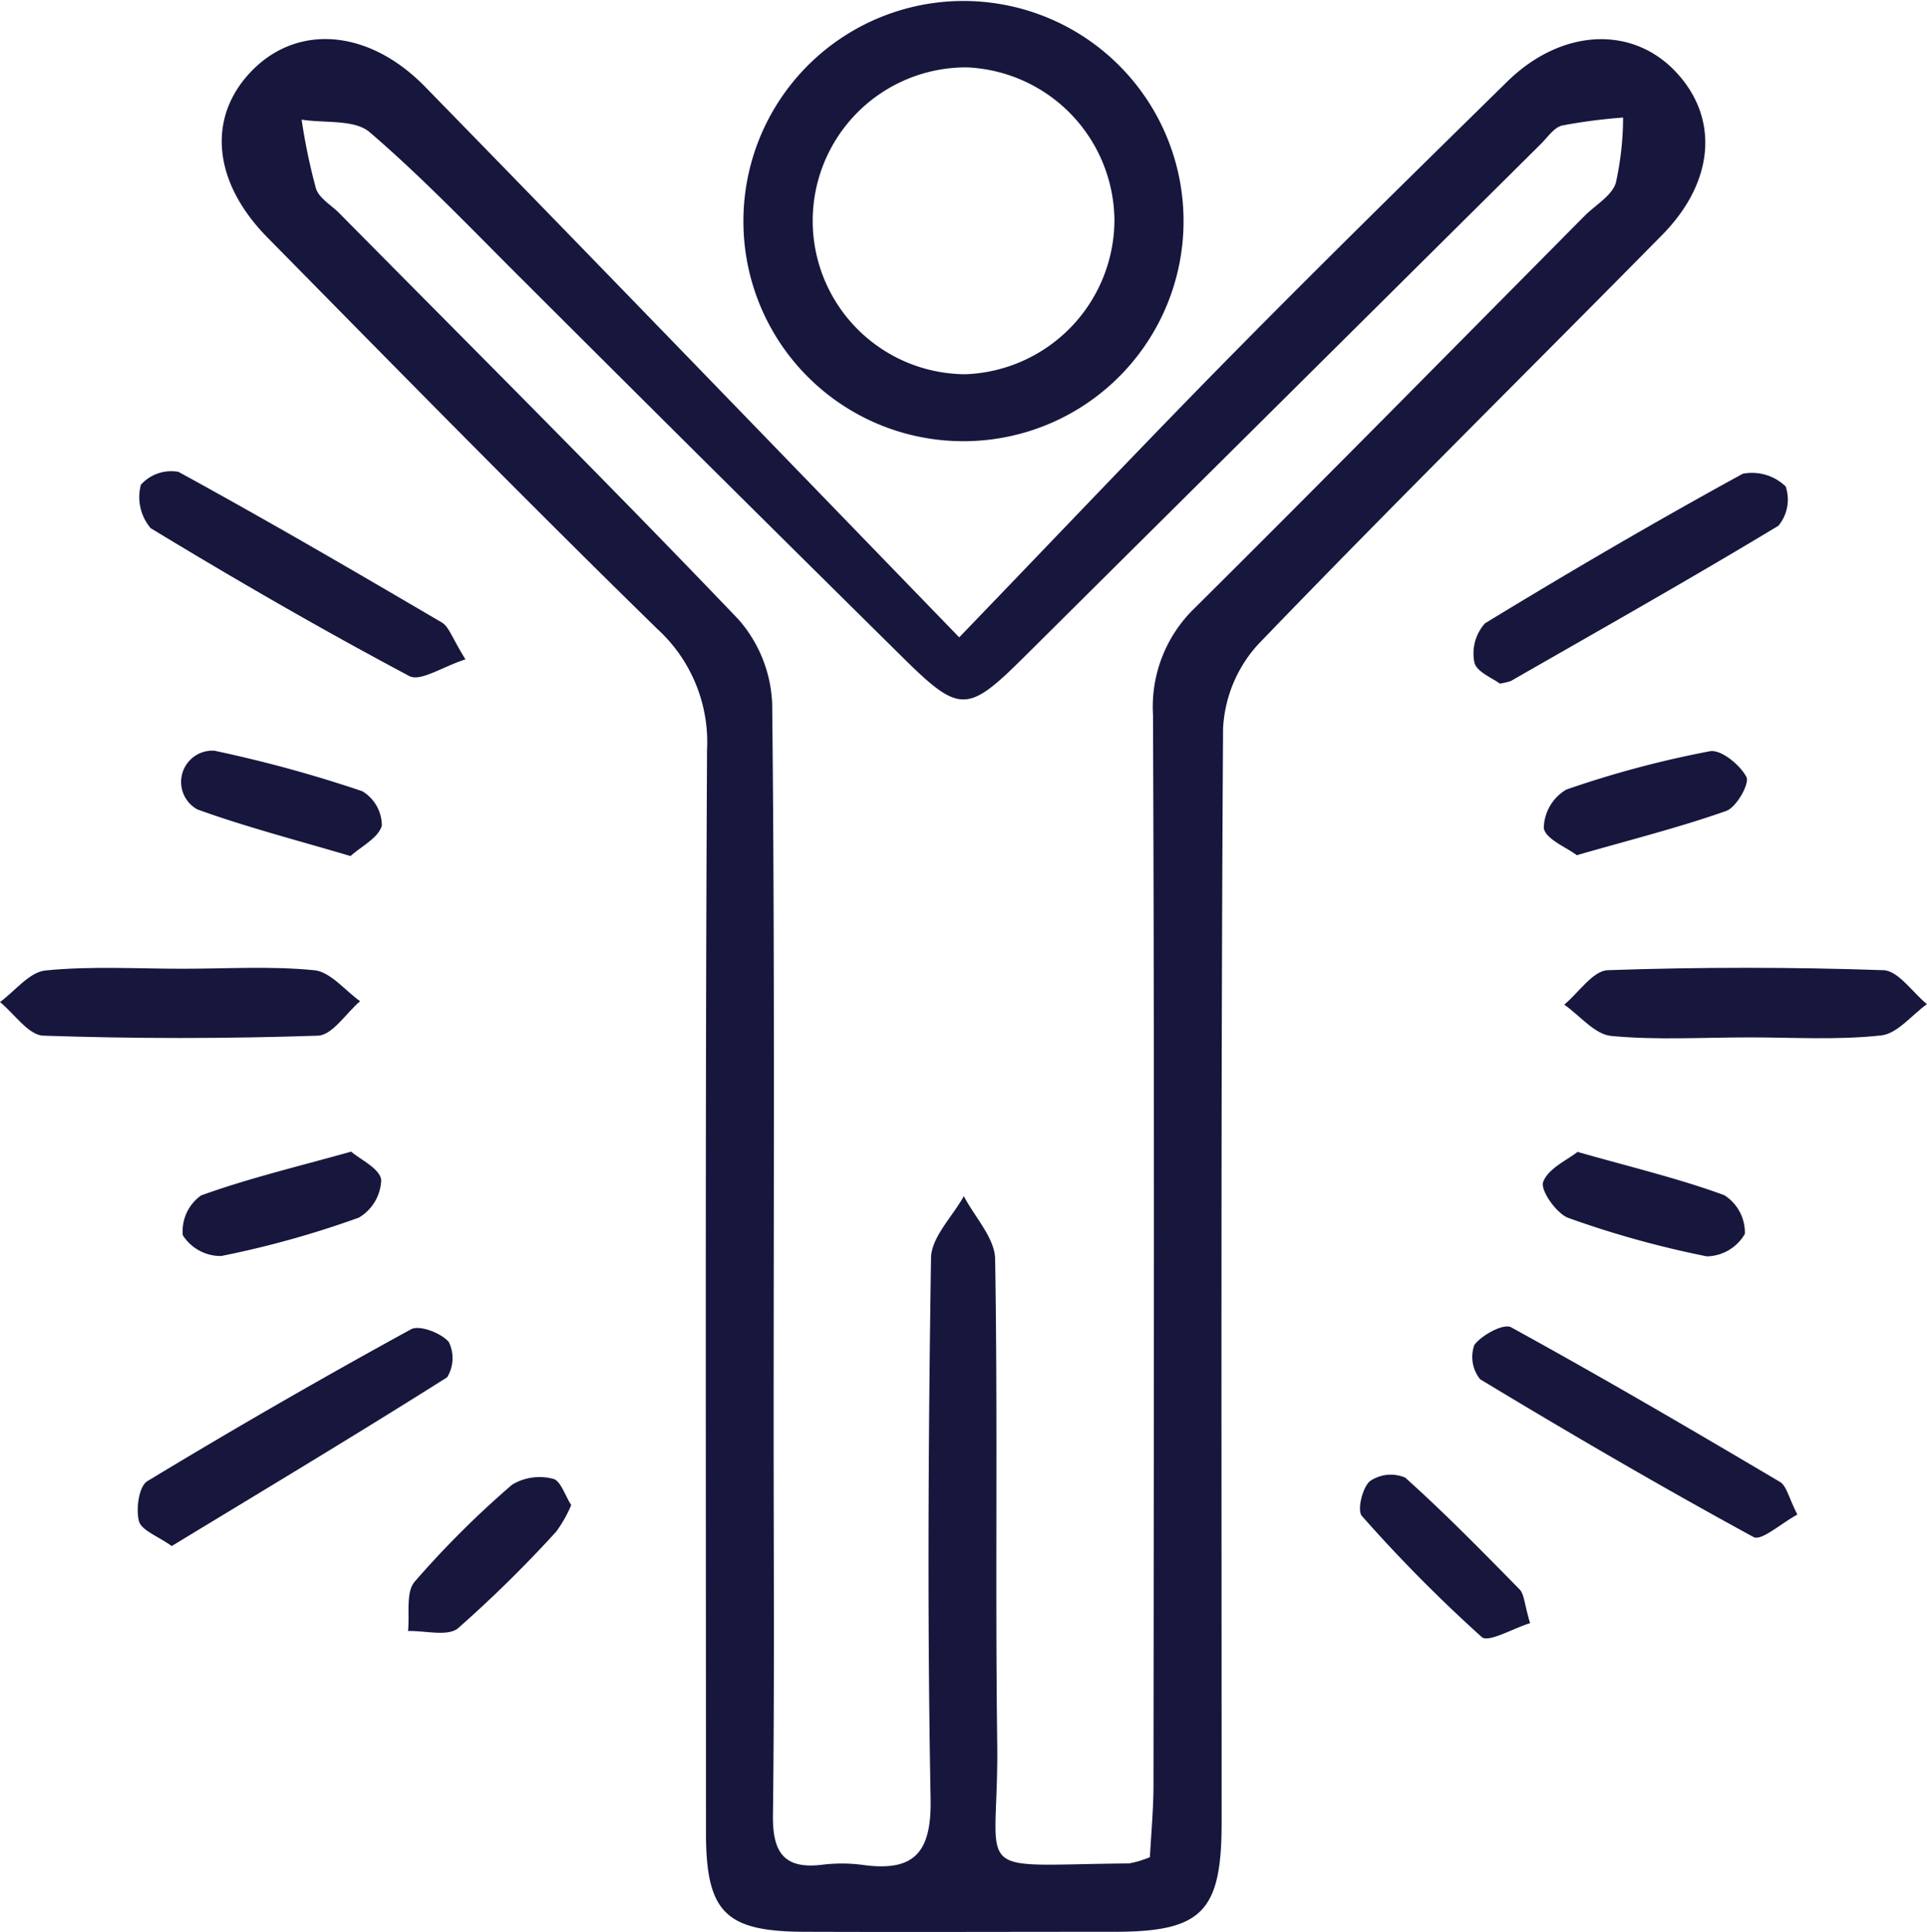 <?xml version="1.0" encoding="UTF-8"?> <svg xmlns="http://www.w3.org/2000/svg" width="61.549" height="61.694" viewBox="0 0 61.549 61.694"> <g id="Сгруппировать_729" data-name="Сгруппировать 729" transform="translate(-591.917 -1191.518)"> <path id="Контур_1787" data-name="Контур 1787" d="M625.1,1212.319c3.283-3.407,6.053-6.334,8.883-9.2s5.729-5.708,8.614-8.541c1.718-1.688,3.961-1.811,5.37-.339s1.271,3.521-.416,5.231c-4.3,4.362-8.662,8.666-12.909,13.079a4.3,4.3,0,0,0-1.115,2.69c-.073,11.643-.046,23.287-.046,34.93,0,2.848-.624,3.484-3.412,3.487-3.309,0-6.618.012-9.927,0-2.52-.011-3.13-.628-3.131-3.176,0-11.521-.026-23.042.034-34.562a4.895,4.895,0,0,0-1.586-3.865c-4.205-4.109-8.324-8.307-12.452-12.5-1.777-1.8-1.932-3.882-.48-5.348,1.468-1.482,3.724-1.3,5.51.529C613.6,1200.431,619.125,1206.154,625.1,1212.319Zm6.091,38.951c.038-.742.113-1.521.114-2.3.01-11.4.032-22.793-.016-34.189a4.376,4.376,0,0,1,1.347-3.411c4.172-4.142,8.294-8.333,12.435-12.506.345-.348.864-.637,1-1.053a9.7,9.7,0,0,0,.233-2.091,17.083,17.083,0,0,0-1.945.254c-.261.062-.468.379-.686.594q-8.216,8.15-16.426,16.305c-1.883,1.874-2.108,1.911-3.969.07q-6.075-6-12.122-12.038c-1.609-1.6-3.172-3.247-4.888-4.719-.483-.414-1.435-.281-2.172-.4a19.091,19.091,0,0,0,.458,2.2c.1.312.491.531.749.792,4.262,4.311,8.558,8.59,12.747,12.97a4.335,4.335,0,0,1,1.076,2.7c.083,7.719.046,15.44.046,23.16,0,4.105.029,8.211-.022,12.316-.015,1.167.326,1.738,1.557,1.593a5.1,5.1,0,0,1,1.285,0c1.643.232,2.226-.355,2.194-2.1-.107-5.758-.073-11.519.013-17.277.01-.663.682-1.318,1.048-1.976.349.671.99,1.337,1,2.013.086,5.145,0,10.294.066,15.44.06,4.413-1.027,3.9,4.207,3.856A3.018,3.018,0,0,0,631.194,1251.27Z" transform="translate(-2.545 -0.448)" fill="#17163d"></path> <path id="Контур_1788" data-name="Контур 1788" d="M624.192,1198.543a7.029,7.029,0,1,1,6.967,7.064A7.02,7.02,0,0,1,624.192,1198.543Zm11.85.034a4.925,4.925,0,0,0-4.723-4.908,4.9,4.9,0,1,0-.028,9.8A4.942,4.942,0,0,0,636.042,1198.577Z" transform="translate(-8.53 0)" fill="#17163d"></path> <path id="Контур_1789" data-name="Контур 1789" d="M598.983,1256.126c-.449-.322-.97-.5-1.048-.8-.1-.389,0-1.11.27-1.273q4.156-2.515,8.419-4.848c.269-.148.953.112,1.206.4a1.168,1.168,0,0,1-.051,1.132C604.9,1252.557,601.969,1254.312,598.983,1256.126Z" transform="translate(-1.581 -15.236)" fill="#17163d"></path> <path id="Контур_1790" data-name="Контур 1790" d="M608.384,1217.974c-.726.232-1.441.722-1.794.533-2.8-1.488-5.549-3.076-8.26-4.722a1.534,1.534,0,0,1-.313-1.386,1.3,1.3,0,0,1,1.2-.413c2.835,1.549,5.628,3.177,8.415,4.813C607.858,1216.932,607.954,1217.286,608.384,1217.974Z" transform="translate(-1.6 -5.4)" fill="#17163d"></path> <path id="Контур_1791" data-name="Контур 1791" d="M666.217,1255.1c-.514.277-1.151.854-1.4.718-2.951-1.607-5.854-3.3-8.732-5.038a1.133,1.133,0,0,1-.184-1.1c.244-.319.934-.691,1.172-.56,2.893,1.588,5.743,3.255,8.583,4.935C665.872,1254.178,665.938,1254.558,666.217,1255.1Z" transform="translate(-16.891 -15.216)" fill="#17163d"></path> <path id="Контур_1792" data-name="Контур 1792" d="M656.731,1218.765c-.227-.175-.747-.376-.812-.676a1.437,1.437,0,0,1,.339-1.25c2.708-1.652,5.45-3.253,8.232-4.776a1.548,1.548,0,0,1,1.371.406,1.312,1.312,0,0,1-.231,1.254c-2.818,1.7-5.688,3.32-8.546,4.958A2.16,2.16,0,0,1,656.731,1218.765Z" transform="translate(-16.909 -5.416)" fill="#17163d"></path> <path id="Контур_1793" data-name="Контур 1793" d="M665.731,1235.751c-1.468,0-2.945.092-4.4-.046-.526-.05-1-.648-1.5-1,.462-.383.913-1.081,1.388-1.1q4.4-.152,8.806,0c.475.017.926.706,1.389,1.084-.488.351-.951.952-1.47,1C668.554,1235.842,667.138,1235.75,665.731,1235.751Z" transform="translate(-17.951 -11.105)" fill="#17163d"></path> <path id="Контур_1794" data-name="Контур 1794" d="M597.758,1233.557c1.4,0,2.813-.091,4.2.048.514.052.975.643,1.46.989-.447.382-.884,1.082-1.344,1.1q-4.384.149-8.775,0c-.473-.016-.922-.7-1.383-1.073.483-.353.943-.961,1.456-1.009C594.822,1233.467,596.294,1233.557,597.758,1233.557Z" transform="translate(0 -11.103)" fill="#17163d"></path> <path id="Контур_1795" data-name="Контур 1795" d="M614.842,1256.528a4.173,4.173,0,0,1-.48.849,40.273,40.273,0,0,1-3.133,3.083c-.331.275-1.059.074-1.6.09.058-.535-.077-1.234.211-1.573a30.156,30.156,0,0,1,3.114-3.1,1.7,1.7,0,0,1,1.306-.188C614.5,1255.737,614.643,1256.222,614.842,1256.528Z" transform="translate(-4.68 -16.947)" fill="#17163d"></path> <path id="Контур_1796" data-name="Контур 1796" d="M660.006,1241.518c1.76.5,3.256.856,4.689,1.383a1.413,1.413,0,0,1,.657,1.234,1.433,1.433,0,0,1-1.215.719,31.222,31.222,0,0,1-4.419-1.226c-.384-.138-.907-.89-.809-1.151C659.073,1242.042,659.685,1241.775,660.006,1241.518Z" transform="translate(-17.703 -13.215)" fill="#17163d"></path> <path id="Контур_1797" data-name="Контур 1797" d="M605.224,1241.508c.29.251.908.535.959.9a1.451,1.451,0,0,1-.714,1.207,30.711,30.711,0,0,1-4.392,1.225,1.428,1.428,0,0,1-1.232-.666,1.407,1.407,0,0,1,.583-1.267C601.912,1242.37,603.458,1242,605.224,1241.508Z" transform="translate(-2.09 -13.213)" fill="#17163d"></path> <path id="Контур_1798" data-name="Контур 1798" d="M605.193,1227.466c-1.772-.522-3.357-.934-4.892-1.489a1,1,0,0,1,.542-1.875,41.734,41.734,0,0,1,4.724,1.293,1.282,1.282,0,0,1,.626,1.1C606.084,1226.886,605.537,1227.157,605.193,1227.466Z" transform="translate(-2.08 -8.611)" fill="#17163d"></path> <path id="Контур_1799" data-name="Контур 1799" d="M659.993,1227.444c-.335-.255-.992-.509-1.054-.866a1.461,1.461,0,0,1,.718-1.229,32.426,32.426,0,0,1,4.589-1.225c.346-.065.963.433,1.165.823.109.209-.318.968-.644,1.083C663.275,1226.557,661.733,1226.944,659.993,1227.444Z" transform="translate(-17.713 -8.616)" fill="#17163d"></path> <path id="Контур_1800" data-name="Контур 1800" d="M656.394,1260.268c-.55.171-1.332.63-1.543.444a47.629,47.629,0,0,1-3.828-3.866c-.158-.176.01-.893.252-1.11a1.175,1.175,0,0,1,1.132-.114c1.266,1.135,2.459,2.353,3.652,3.568C656.208,1259.341,656.207,1259.639,656.394,1260.268Z" transform="translate(-15.606 -16.916)" fill="#17163d"></path> </g> </svg> 
